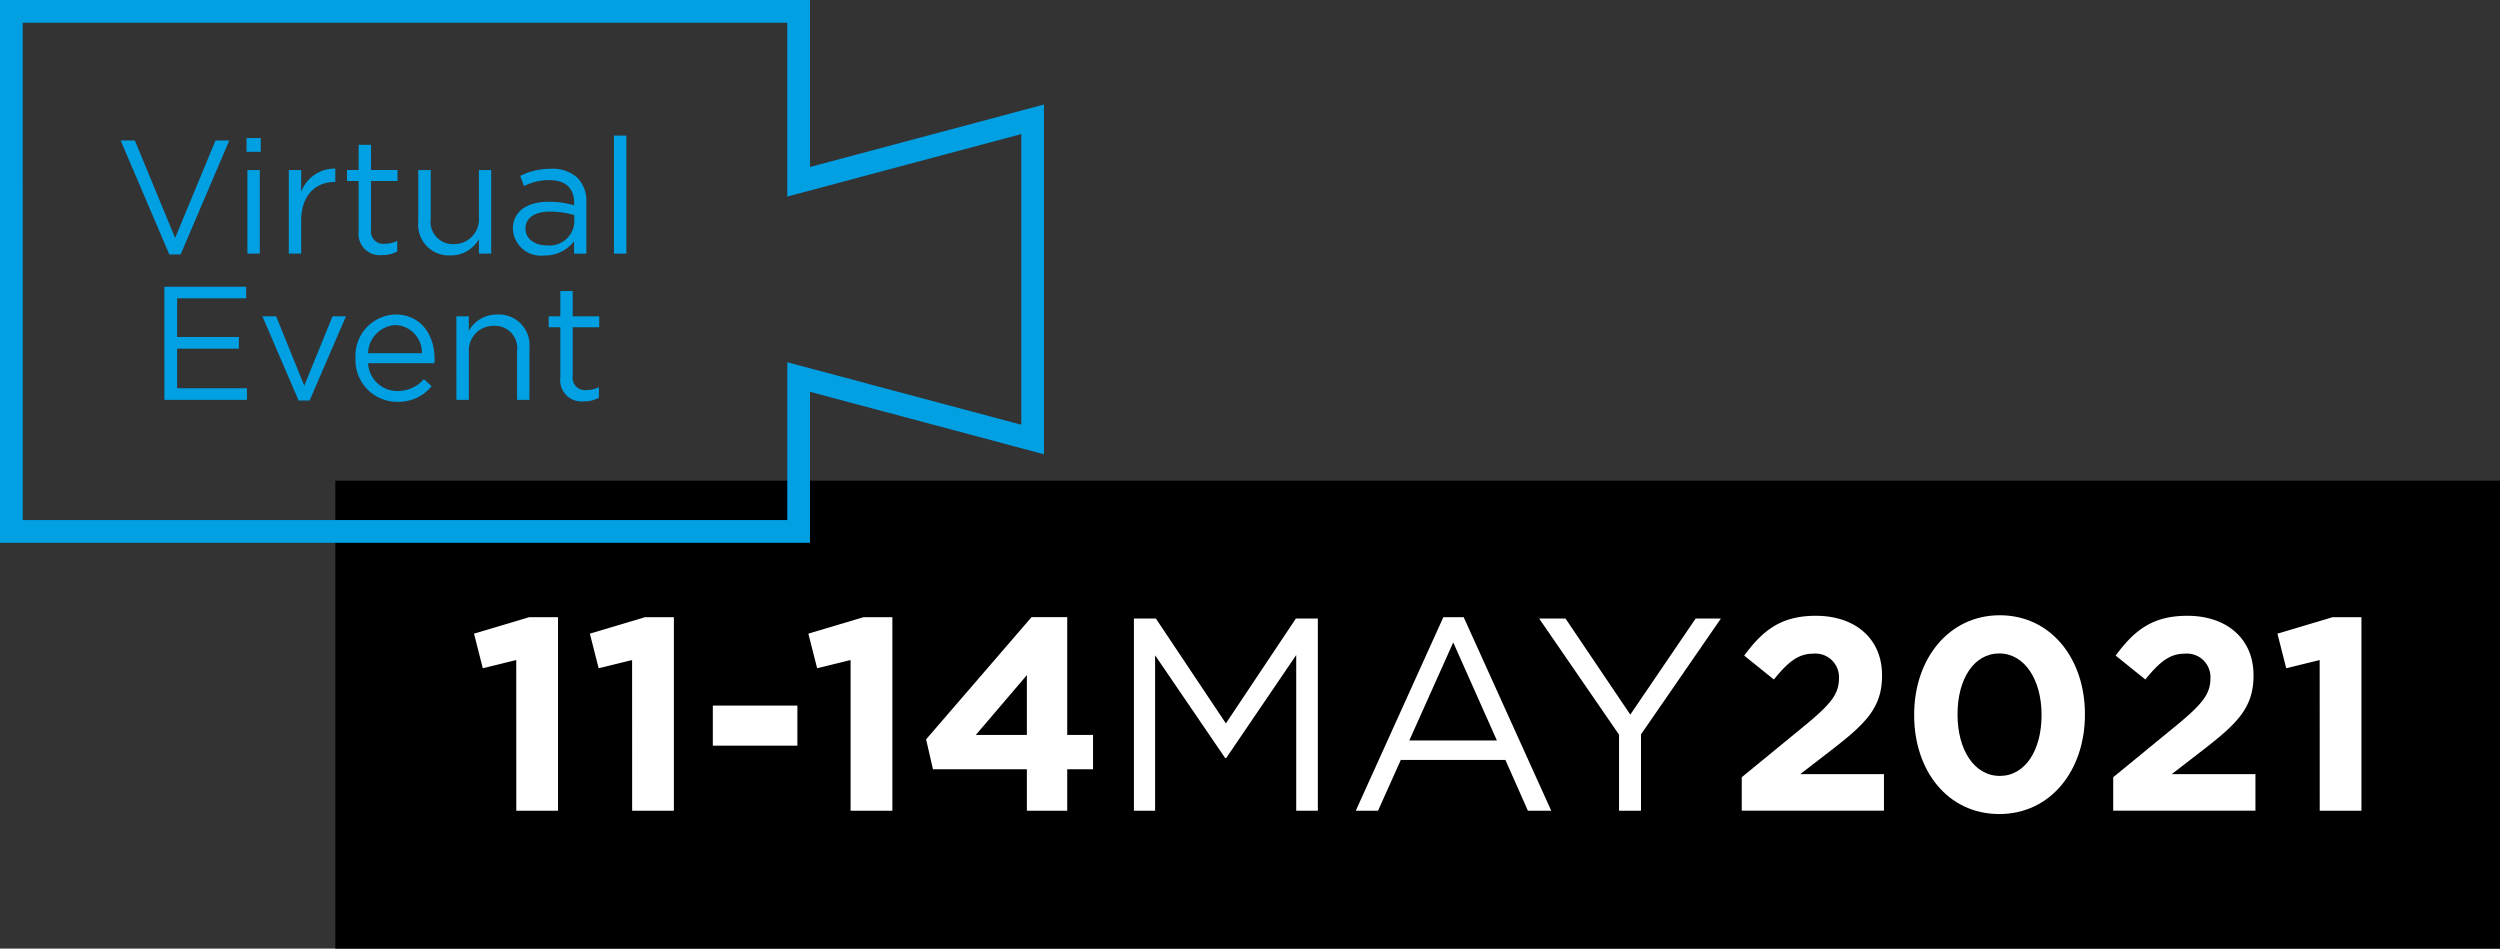 <svg xmlns="http://www.w3.org/2000/svg" width="201.769" height="76.557" viewBox="0 0 201.769 76.557"><rect x="0" y="0" width="201.769" height="76.557" fill="#333333" stroke="none"/><defs><style>.a{fill:#00a0e3;}.b{fill:#fff;}</style></defs><g transform="translate(-622.428 -1204.137)"><rect width="174.703" height="37.761" transform="translate(649.493 1242.933)"/><g transform="translate(622.428 1204.137)"><g transform="translate(9.737 10.946)"><g transform="translate(0 0.391)"><path class="a" d="M639.566,1224.091h1.148l3.249,7.868,3.262-7.868h1.109l-3.928,9.2h-.913Z" transform="translate(-639.566 -1224.091)"/></g><g transform="translate(10.164 0.196)"><path class="a" d="M657.456,1223.747H658.6v1.109h-1.149Zm.066,2.583h1v6.745h-1Z" transform="translate(-657.456 -1223.747)"/></g><g transform="translate(13.571 2.658)"><path class="a" d="M663.451,1228.2h1v1.761a2.889,2.889,0,0,1,2.753-1.879v1.083h-.078c-1.475,0-2.675,1.057-2.675,3.093v2.687h-1Z" transform="translate(-663.451 -1228.081)"/></g><g transform="translate(18.268 0.744)"><path class="a" d="M672.659,1231.7v-4.071h-.94v-.887h.94v-2.036h1v2.036h2.14v.887h-2.14v3.94a.993.993,0,0,0,1.135,1.123,2.074,2.074,0,0,0,.979-.235v.861a2.389,2.389,0,0,1-1.214.287A1.712,1.712,0,0,1,672.659,1231.7Z" transform="translate(-671.719 -1224.711)"/></g><g transform="translate(24.022 2.779)"><path class="a" d="M681.847,1232.482v-4.188h1.005v3.94a1.791,1.791,0,0,0,1.866,2.035,1.992,1.992,0,0,0,2.022-2.114v-3.862h.992v6.745h-.992v-1.174a2.569,2.569,0,0,1-2.31,1.318A2.471,2.471,0,0,1,681.847,1232.482Z" transform="translate(-681.847 -1228.294)"/></g><g transform="translate(31.656 2.675)"><path class="a" d="M695.283,1233v-.026c0-1.448,1.174-2.2,2.883-2.2a7.061,7.061,0,0,1,2.062.287v-.208c0-1.2-.731-1.827-2-1.827a4.516,4.516,0,0,0-2.048.482l-.3-.822a5.353,5.353,0,0,1,2.453-.574,2.96,2.96,0,0,1,2.179.744,2.688,2.688,0,0,1,.7,1.983v4.123h-.991v-1a2.974,2.974,0,0,1-2.427,1.148A2.265,2.265,0,0,1,695.283,1233Zm4.958-.522v-.626a6.929,6.929,0,0,0-1.97-.287c-1.252,0-1.97.535-1.97,1.357v.026c0,.848.8,1.344,1.7,1.344A2.009,2.009,0,0,0,700.241,1232.481Z" transform="translate(-695.283 -1228.11)"/></g><g transform="translate(39.812)"><path class="a" d="M709.637,1223.4h1.005v9.525h-1.005Z" transform="translate(-709.637 -1223.402)"/></g><g transform="translate(3.529 12.195)"><path class="a" d="M645.778,1244.866h6.6v.939h-5.571v3.119h4.984v.939h-4.984v3.2h5.637V1254h-6.667Z" transform="translate(-645.778 -1244.866)"/></g><g transform="translate(11.437 14.582)"><path class="a" d="M659.7,1249.068h1.109l2.27,5.6,2.283-5.6h1.083l-2.936,6.8h-.887Z" transform="translate(-659.696 -1249.068)"/></g><g transform="translate(18.953 14.439)"><path class="a" d="M673.942,1252.743a2.358,2.358,0,0,0,2.375,2.244,2.791,2.791,0,0,0,2.127-.953l.627.561a3.425,3.425,0,0,1-2.779,1.265,3.364,3.364,0,0,1-3.366-3.523,3.323,3.323,0,0,1,3.236-3.523c2,0,3.144,1.592,3.144,3.575v.156a1.081,1.081,0,0,1-.014.2Zm4.345-.809a2.223,2.223,0,0,0-2.153-2.27,2.338,2.338,0,0,0-2.193,2.27Z" transform="translate(-672.924 -1248.815)"/></g><g transform="translate(27.095 14.439)"><path class="a" d="M687.255,1248.959h1.005v1.174a2.57,2.57,0,0,1,2.309-1.318,2.471,2.471,0,0,1,2.583,2.7v4.188h-1v-3.94a1.792,1.792,0,0,0-1.866-2.036,1.985,1.985,0,0,0-2.022,2.114v3.862h-1.005Z" transform="translate(-687.255 -1248.815)"/></g><g transform="translate(34.547 12.547)"><path class="a" d="M701.309,1252.479v-4.071h-.939v-.887h.939v-2.035h1v2.035h2.14v.887h-2.14v3.94a.993.993,0,0,0,1.135,1.122,2.079,2.079,0,0,0,.979-.235v.861a2.382,2.382,0,0,1-1.214.287A1.712,1.712,0,0,1,701.309,1252.479Z" transform="translate(-700.37 -1245.486)"/></g></g><path class="a" d="M687.8,1247.943H622.428v-43.806H687.8v13.477l18.884-5.04V1240.8l-18.884-5.041Zm-63.539-1.831h61.708v-12.738l18.885,5.041v-23.458L685.967,1220v-14.03H624.259Z" transform="translate(-622.428 -1204.137)"/></g><g transform="translate(660.68 1253.792)"><path class="b" d="M693.166,1295.263l-2.7.665-.709-2.792,4.454-1.329h2.327v15.623h-3.368Z" transform="translate(-689.753 -1291.651)"/><path class="b" d="M709.624,1295.263l-2.7.665-.709-2.792,4.454-1.329h2.327v15.623h-3.368Z" transform="translate(-696.861 -1291.651)"/><path class="b" d="M723.684,1304.365h6.825v3.235h-6.825Z" transform="translate(-704.406 -1297.074)"/><path class="b" d="M740.66,1295.263l-2.7.665-.709-2.792,4.454-1.329h2.327v15.623H740.66Z" transform="translate(-710.263 -1291.651)"/><path class="b" d="M762.112,1304.082h-7.578l-.555-2.415,8.509-9.861h2.881v9.506h2.083v2.77h-2.083v3.347h-3.257Zm0-2.77v-4.83l-4.121,4.83Z" transform="translate(-717.488 -1291.651)"/><path class="b" d="M783.5,1292h1.773l5.65,8.465,5.65-8.465h1.773v15.511H796.6v-12.565l-5.65,8.31h-.089l-5.651-8.288v12.543H783.5Z" transform="translate(-730.237 -1291.735)"/><path class="b" d="M822.083,1291.806h1.639l7.069,15.623h-1.884l-1.817-4.1h-8.442l-1.839,4.1h-1.795Zm4.32,9.95-3.523-7.911-3.545,7.911Z" transform="translate(-743.845 -1291.651)"/><path class="b" d="M847.51,1301.375,841.061,1292h2.127l5.23,7.755,5.274-7.755h2.038l-6.448,9.351v6.161H847.51Z" transform="translate(-755.093 -1291.735)"/><path class="b" d="M869.843,1304.641l5.163-4.233c1.928-1.6,2.682-2.438,2.682-3.723a1.9,1.9,0,0,0-2.083-2.016c-1.2,0-2.017.665-3.169,2.083l-2.394-1.928c1.529-2.083,3.014-3.213,5.784-3.213,3.213,0,5.34,1.884,5.34,4.787v.044c0,2.593-1.33,3.878-4.077,6l-2.526,1.95h6.758v2.948H869.843Z" transform="translate(-767.523 -1291.567)"/><path class="b" d="M894.334,1299.6v-.044c0-4.5,2.793-8.022,6.913-8.022,4.1,0,6.87,3.479,6.87,7.978v.044c0,4.5-2.77,8.021-6.914,8.021S894.334,1304.1,894.334,1299.6Zm10.282,0v-.044c0-2.814-1.374-4.941-3.413-4.941s-3.368,2.061-3.368,4.9v.044c0,2.836,1.352,4.941,3.412,4.941S904.616,1302.413,904.616,1299.6Z" transform="translate(-778.099 -1291.533)"/><path class="b" d="M922.609,1304.641l5.163-4.233c1.928-1.6,2.682-2.438,2.682-3.723a1.9,1.9,0,0,0-2.083-2.016c-1.2,0-2.017.665-3.169,2.083l-2.394-1.928c1.529-2.083,3.014-3.213,5.784-3.213,3.213,0,5.341,1.884,5.341,4.787v.044c0,2.593-1.33,3.878-4.077,6l-2.526,1.95h6.758v2.948H922.609Z" transform="translate(-790.309 -1291.567)"/><path class="b" d="M949.343,1295.263l-2.7.665-.709-2.792,4.454-1.329h2.327v15.623h-3.368Z" transform="translate(-800.38 -1291.651)"/></g></g></svg>